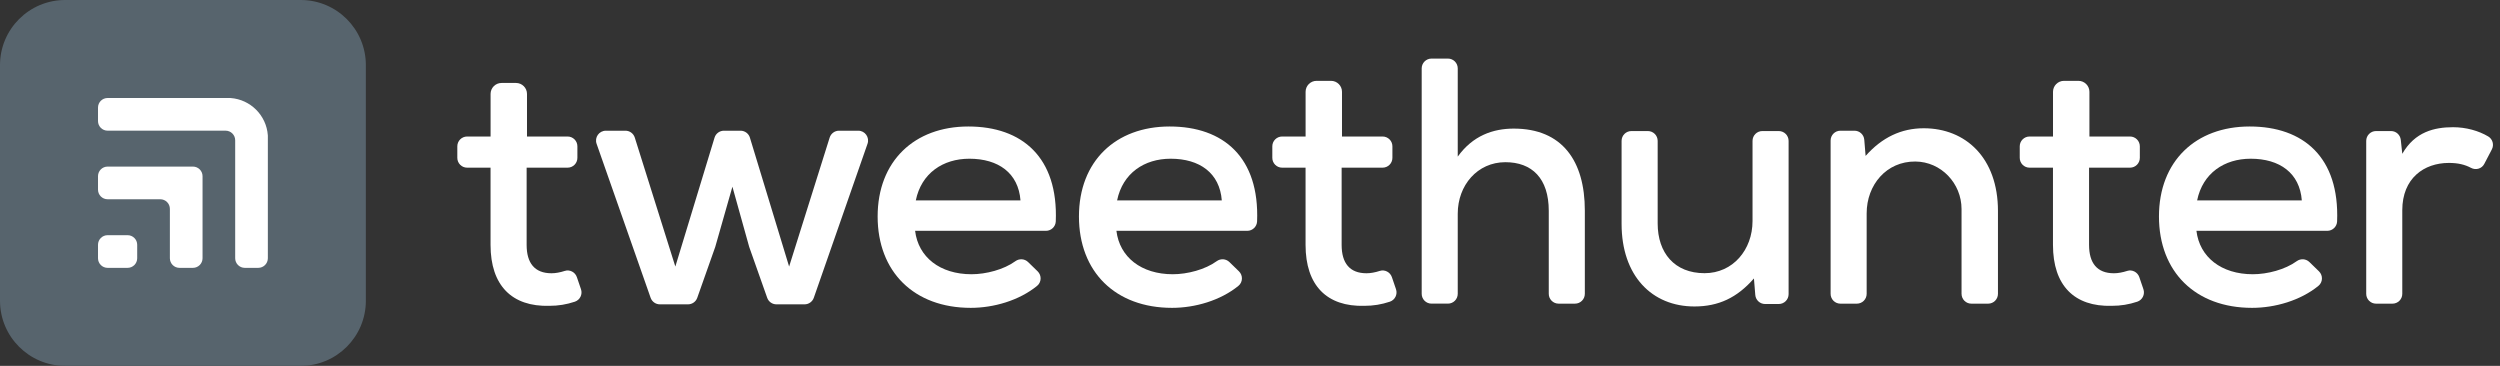 <svg width="164" height="24" viewBox="0 0 164 24" fill="none" xmlns="http://www.w3.org/2000/svg">
<rect x="0" y="0" width="164" height="24" fill="#333333" stroke="none"/>
<path d="M49.194 9.03L51.766 17.486L54.426 9.025C54.51 8.758 54.758 8.574 55.039 8.574H56.302C56.745 8.574 57.056 9.012 56.91 9.43L53.386 19.534C53.295 19.793 53.052 19.965 52.778 19.965H50.934C50.661 19.965 50.418 19.794 50.328 19.536L49.148 16.198L48.046 12.248L46.92 16.198L45.74 19.536C45.649 19.794 45.406 19.965 45.133 19.965H43.289C43.016 19.965 42.772 19.793 42.681 19.535L39.136 9.431C38.989 9.013 39.3 8.574 39.744 8.574H41.028C41.309 8.574 41.557 8.756 41.642 9.025L44.302 17.486L46.874 9.03C46.956 8.76 47.206 8.574 47.489 8.574H48.579C48.862 8.574 49.113 8.76 49.195 9.03H49.194Z" fill="white"/>
<path d="M60.031 15.143C60.238 16.866 61.662 17.99 63.729 17.99C64.686 17.99 65.851 17.686 66.611 17.133C66.865 16.948 67.215 16.97 67.441 17.189L68.068 17.798C68.343 18.064 68.329 18.513 68.032 18.754C66.852 19.714 65.19 20.195 63.682 20.195C59.961 20.195 57.573 17.83 57.573 14.2C57.573 10.571 59.985 8.298 63.522 8.298C67.058 8.298 69.425 10.327 69.259 14.524C69.246 14.869 68.96 15.142 68.615 15.142H60.03L60.031 15.143ZM66.944 13.145C66.806 11.354 65.497 10.412 63.591 10.412C61.868 10.412 60.444 11.353 60.077 13.145H66.944Z" fill="white"/>
<path d="M73.237 15.143C73.444 16.866 74.867 17.99 76.934 17.99C77.892 17.99 79.057 17.686 79.817 17.133C80.071 16.948 80.42 16.97 80.647 17.189L81.274 17.798C81.549 18.064 81.535 18.513 81.238 18.754C80.058 19.714 78.396 20.195 76.888 20.195C73.167 20.195 70.779 17.83 70.779 14.2C70.779 10.571 73.191 8.298 76.727 8.298C80.264 8.298 82.63 10.327 82.465 14.524C82.451 14.869 82.166 15.142 81.821 15.142H73.236L73.237 15.143ZM80.15 13.145C80.011 11.354 78.703 10.412 76.796 10.412C75.073 10.412 73.65 11.353 73.282 13.145H80.15Z" fill="white"/>
<path d="M95.628 4.487V10.274C96.616 8.896 97.948 8.436 99.303 8.436C102.495 8.436 103.965 10.572 103.965 13.81V19.276C103.965 19.631 103.677 19.919 103.321 19.919H102.243C101.888 19.919 101.599 19.631 101.599 19.276V13.833C101.599 11.697 100.496 10.64 98.752 10.64C96.915 10.64 95.628 12.156 95.628 14.016V19.274C95.628 19.63 95.34 19.918 94.985 19.918H93.906C93.551 19.918 93.263 19.63 93.263 19.274V4.487C93.263 4.131 93.551 3.843 93.906 3.843H94.985C95.34 3.843 95.628 4.131 95.628 4.487Z" fill="white"/>
<path d="M108.099 8.597C108.454 8.597 108.743 8.885 108.743 9.241V14.66C108.743 16.589 109.846 17.921 111.82 17.921C113.68 17.921 114.966 16.383 114.966 14.499V9.241C114.966 8.885 115.254 8.597 115.61 8.597H116.688C117.043 8.597 117.332 8.885 117.332 9.241V19.299C117.332 19.654 117.043 19.943 116.688 19.943H115.789C115.454 19.943 115.175 19.685 115.147 19.352L115.058 18.266C113.956 19.53 112.738 20.104 111.153 20.104C108.375 20.104 106.376 18.106 106.376 14.683V9.241C106.376 8.885 106.664 8.597 107.02 8.597H108.099Z" fill="white"/>
<path d="M128.677 19.276V13.713C128.677 12.026 127.337 10.609 125.65 10.596C123.752 10.58 122.453 12.125 122.453 13.994V19.276C122.453 19.632 122.165 19.92 121.809 19.92H120.731C120.376 19.92 120.088 19.632 120.088 19.276V9.218C120.088 8.863 120.376 8.574 120.731 8.574H121.654C121.989 8.574 122.268 8.831 122.296 9.164L122.384 10.228C123.463 9.011 124.727 8.414 126.197 8.414C128.953 8.414 131.066 10.366 131.066 13.834V19.276C131.066 19.632 130.778 19.92 130.422 19.92H129.321C128.966 19.92 128.678 19.632 128.678 19.276H128.677Z" fill="white"/>
<path d="M144.086 15.143C144.293 16.866 145.717 17.99 147.784 17.99C148.741 17.99 149.906 17.686 150.666 17.133C150.921 16.948 151.27 16.97 151.496 17.189L152.123 17.798C152.398 18.064 152.384 18.513 152.087 18.754C150.907 19.714 149.245 20.195 147.737 20.195C144.016 20.195 141.628 17.83 141.628 14.2C141.628 10.571 144.04 8.298 147.577 8.298C151.113 8.298 153.48 10.327 153.314 14.524C153.301 14.869 153.015 15.142 152.67 15.142H144.085L144.086 15.143ZM150.999 13.145C150.861 11.354 149.552 10.412 147.646 10.412C145.923 10.412 144.499 11.353 144.132 13.145H150.999Z" fill="white"/>
<path d="M157.491 9.172L157.59 10.09C158.417 8.643 159.703 8.345 160.921 8.345C161.772 8.345 162.597 8.577 163.224 8.949C163.519 9.123 163.624 9.498 163.465 9.801L162.967 10.755C162.802 11.071 162.414 11.18 162.101 11.013C161.693 10.796 161.245 10.688 160.645 10.688C159.014 10.688 157.59 11.698 157.59 13.788V19.276C157.59 19.632 157.302 19.92 156.946 19.92H155.868C155.513 19.92 155.224 19.632 155.224 19.276V9.241C155.224 8.885 155.513 8.597 155.868 8.597H156.852C157.18 8.597 157.456 8.845 157.491 9.172Z" fill="white"/>
<path d="M33.85 5.442C34.248 5.442 34.571 5.765 34.571 6.162V8.955H37.234C37.589 8.955 37.877 9.243 37.877 9.598V10.355C37.877 10.711 37.589 10.999 37.234 10.999H34.547V16.066C34.547 17.26 35.075 17.926 36.177 17.926C36.453 17.926 36.753 17.868 37.048 17.772C37.378 17.665 37.732 17.853 37.843 18.181L38.113 18.973C38.228 19.31 38.048 19.678 37.711 19.791C37.161 19.974 36.63 20.062 36.038 20.062C33.581 20.131 32.18 18.729 32.18 16.066V10.999H30.644C30.288 10.999 30 10.711 30 10.355V9.598C30 9.243 30.288 8.955 30.644 8.955H32.182V6.162C32.182 5.765 32.505 5.442 32.902 5.442H33.85Z" fill="white"/>
<path d="M87.315 5.303C87.713 5.303 88.035 5.625 88.035 6.023V8.955H90.698C91.053 8.955 91.342 9.243 91.342 9.598V10.355C91.342 10.711 91.053 10.999 90.698 10.999H88.011V16.066C88.011 17.26 88.54 17.926 89.641 17.926C89.917 17.926 90.217 17.868 90.513 17.772C90.842 17.665 91.197 17.853 91.308 18.181L91.578 18.973C91.692 19.31 91.513 19.678 91.175 19.791C90.625 19.974 90.095 20.062 89.502 20.062C87.045 20.131 85.645 18.729 85.645 16.066V10.999H84.108C83.753 10.999 83.464 10.711 83.464 10.355V9.598C83.464 9.243 83.753 8.955 84.108 8.955H85.647V6.023C85.647 5.625 85.969 5.303 86.367 5.303H87.315Z" fill="white"/>
<path d="M136.346 5.303C136.743 5.303 137.066 5.625 137.066 6.023V8.955H139.729C140.084 8.955 140.373 9.243 140.373 9.598V10.355C140.373 10.711 140.084 10.999 139.729 10.999H137.042V16.066C137.042 17.26 137.57 17.926 138.672 17.926C138.948 17.926 139.248 17.868 139.544 17.772C139.873 17.665 140.227 17.853 140.339 18.181L140.608 18.973C140.723 19.31 140.544 19.678 140.206 19.791C139.656 19.974 139.125 20.062 138.533 20.062C136.076 20.131 134.675 18.729 134.675 16.066V10.999H133.139C132.784 10.999 132.495 10.711 132.495 10.355V9.598C132.495 9.243 132.784 8.955 133.139 8.955H134.677V6.023C134.677 5.625 135 5.303 135.397 5.303H136.346Z" fill="white"/>
<path d="M4.274 24L19.726 24C22.087 24 24 22.087 24 19.726L24 4.274C24 1.913 22.087 1.74008e-06 19.726 1.53373e-06L4.274 1.82817e-07C1.913 -2.35249e-08 3.83822e-06 1.913 3.63188e-06 4.274L2.28096e-06 19.726C2.07462e-06 22.087 1.913 24 4.274 24Z" fill="#57646D"/>
<path d="M6.429 12.441L6.429 11.558C6.429 11.21 6.711 10.928 7.059 10.928L12.657 10.928C13.004 10.928 13.287 11.21 13.287 11.558L13.287 16.941C13.287 17.289 13.004 17.571 12.657 17.571L11.774 17.571C11.426 17.571 11.144 17.289 11.144 16.941L11.144 13.701C11.144 13.353 10.861 13.071 10.514 13.071L7.059 13.071C6.711 13.071 6.429 12.789 6.429 12.441Z" fill="white"/>
<path d="M7.059 17.571L8.37 17.571C8.718 17.571 9 17.289 9 16.941L9 16.058C9 15.71 8.718 15.428 8.37 15.428L7.059 15.428C6.711 15.428 6.429 15.71 6.429 16.058L6.429 16.941C6.429 17.289 6.711 17.571 7.059 17.571Z" fill="white"/>
<path d="M6.429 7.942L6.429 7.059C6.429 6.711 6.711 6.429 7.059 6.429L15.077 6.429C15.095 6.429 15.113 6.429 15.131 6.431C16.433 6.527 17.473 7.567 17.569 8.869C17.57 8.887 17.571 8.905 17.571 8.923L17.571 16.941C17.571 17.289 17.289 17.571 16.941 17.571L16.058 17.571C15.711 17.571 15.428 17.289 15.428 16.941L15.428 9.201C15.428 8.854 15.146 8.572 14.799 8.572L7.059 8.572C6.711 8.572 6.429 8.289 6.429 7.942Z" fill="white"/>
</svg>
